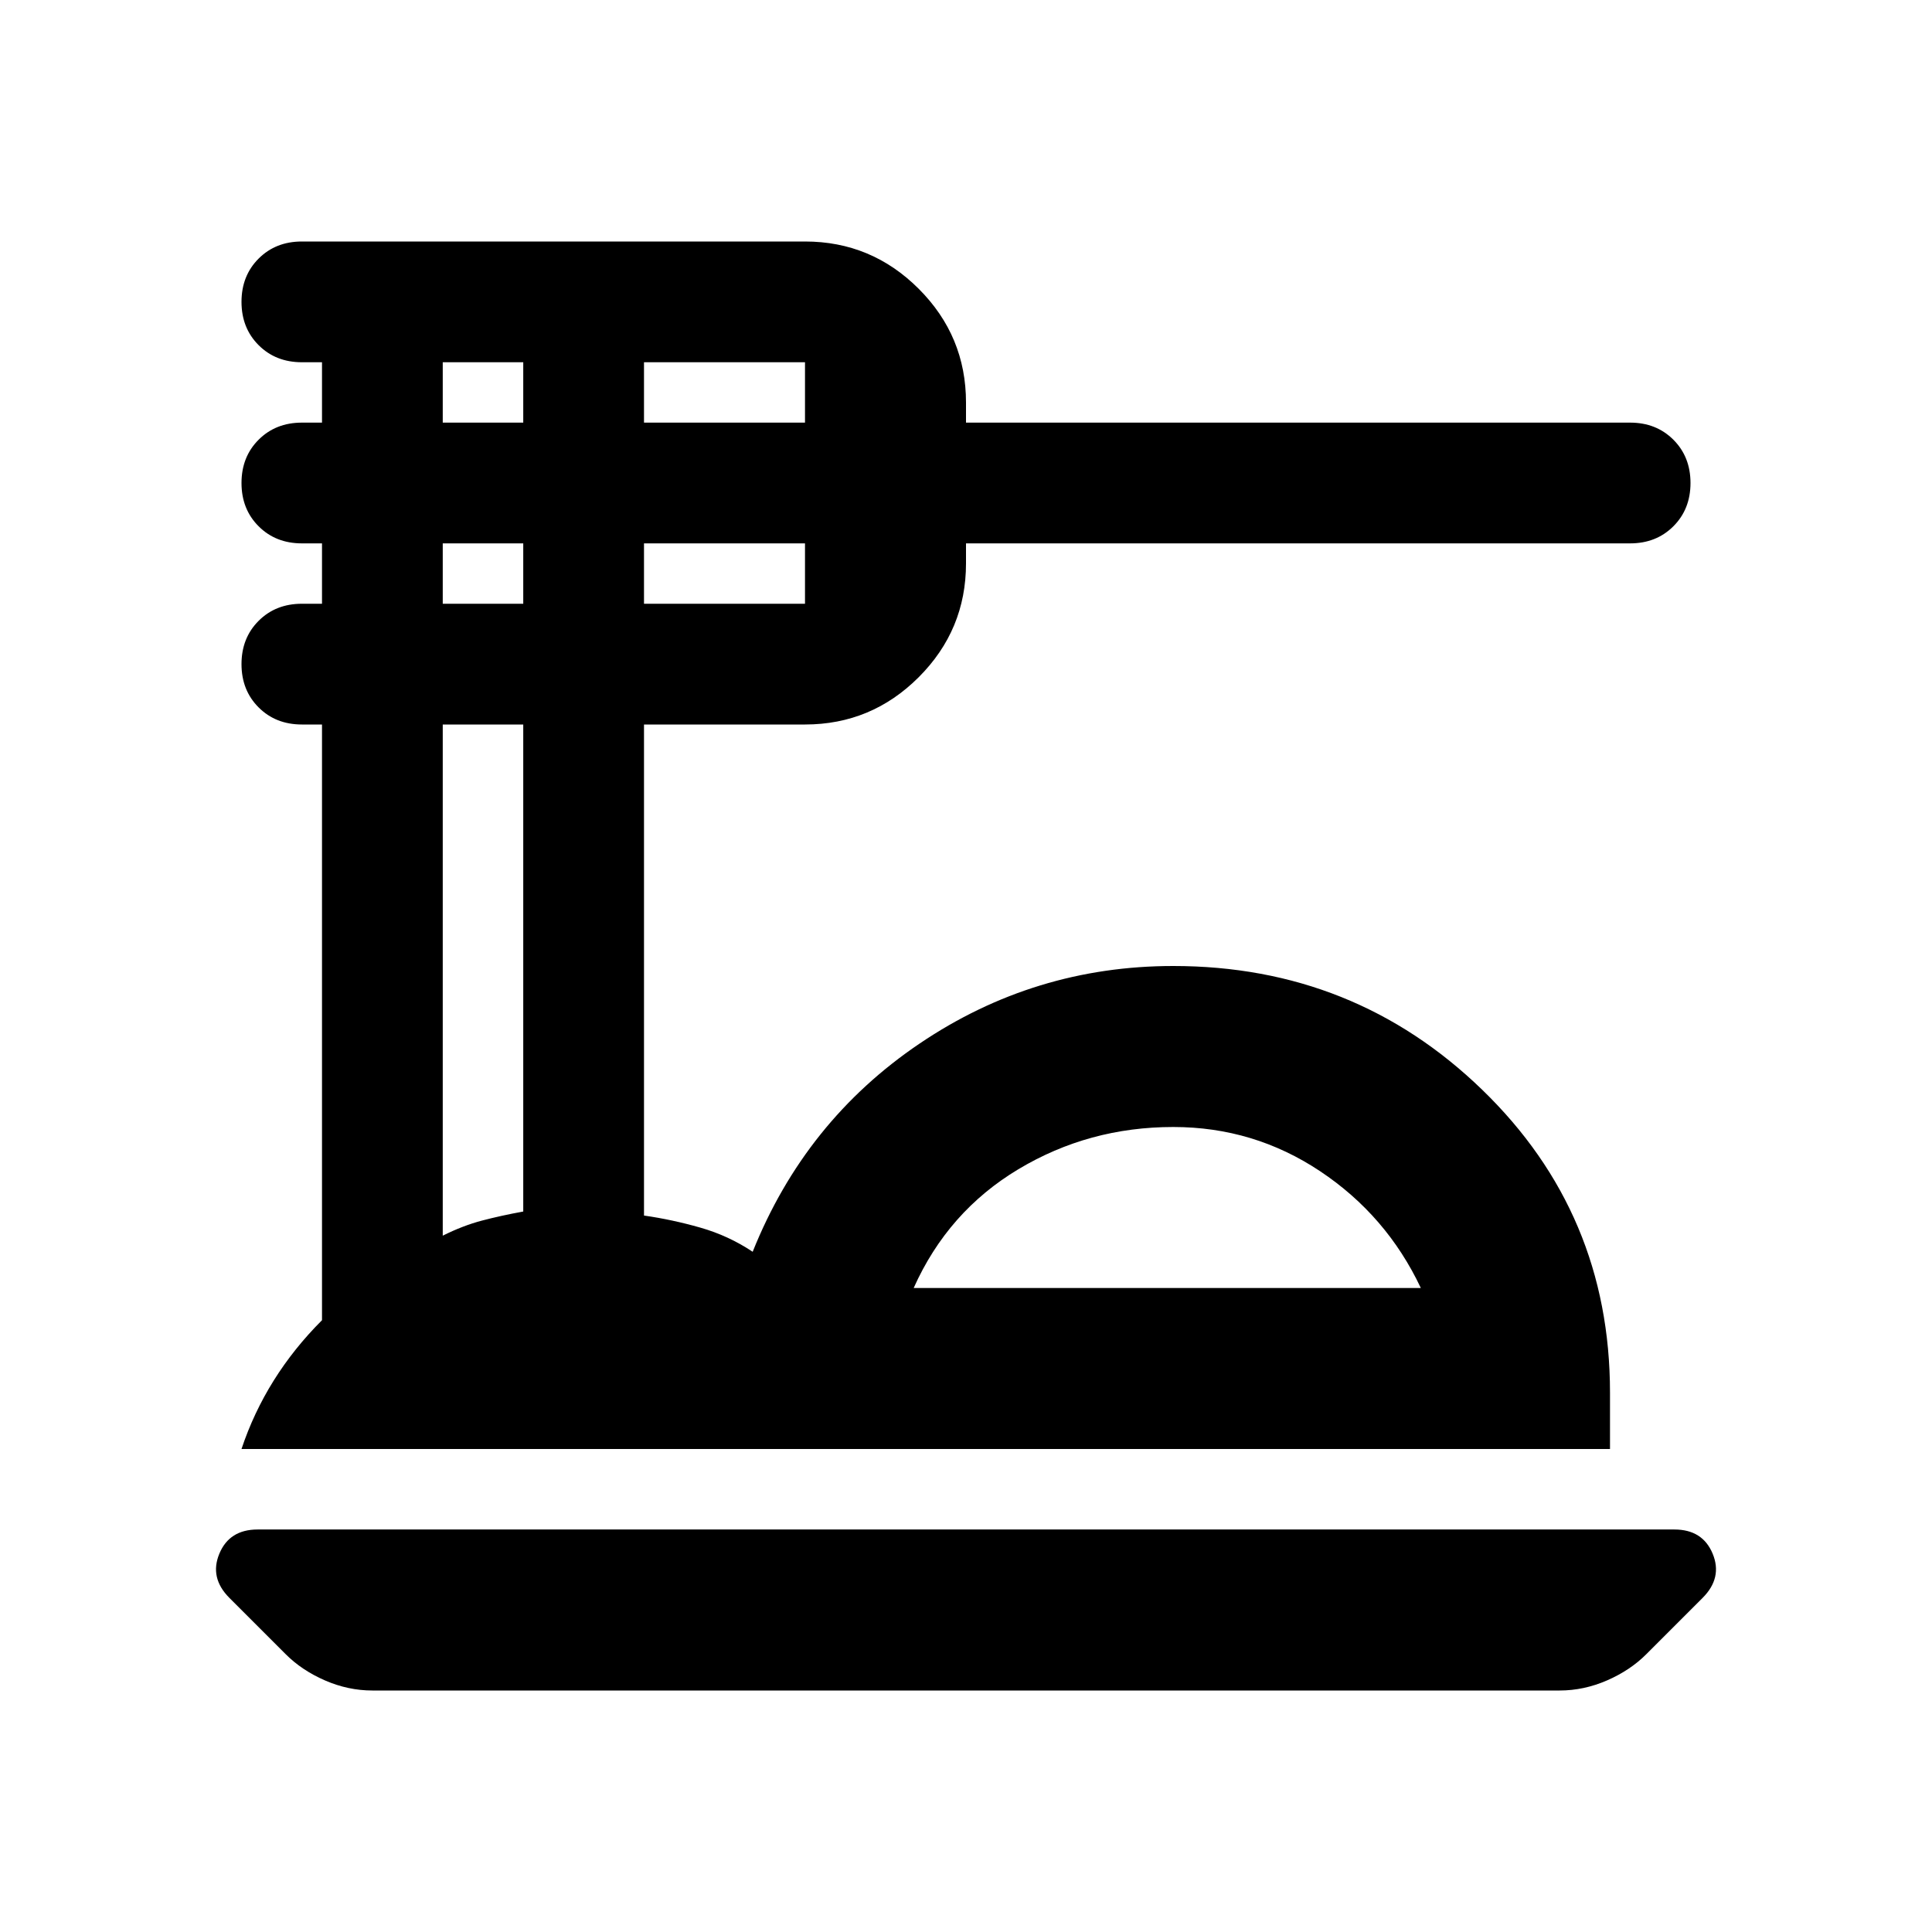 <svg xmlns="http://www.w3.org/2000/svg" height="24px" viewBox="0 -960 960 960" width="24px" fill="#000"><path d="M185-120q-12 0-23.5-5T142-138l-28-28q-10-10-5-22t19-12h704q14 0 19 12t-5 22l-28 28q-8 8-19.5 13t-23.5 5H185Zm-65-120q6-18 16-34t24-30v-296h-10q-13 0-21.5-8.5T120-630q0-13 8.5-21.5T150-660h10v-30h-10q-13 0-21.5-8.5T120-720q0-13 8.5-21.5T150-750h10v-30h-10q-13 0-21.5-8.5T120-810q0-13 8.5-21.5T150-840h250q33 0 56.5 23.5T480-760v10h330q13 0 21.5 8.5T840-720q0 13-8.5 21.5T810-690H480v10q0 33-23.5 56.5T400-600h-80v244q14 2 28 6t26 12q26-65 83-103.5T583-480q90 0 153.5 61.5T800-268v28H120Zm334-80h252q-17-36-50-58t-73-22q-42 0-77 21t-52 59ZM320-750h80v-30h-80v30Zm0 90h80v-30h-80v30Zm-100-90h40v-30h-40v30Zm0 90h40v-30h-40v30Zm0 314q10-5 19.5-7.5T260-358v-242h-40v254Zm360 26Z"/></svg>